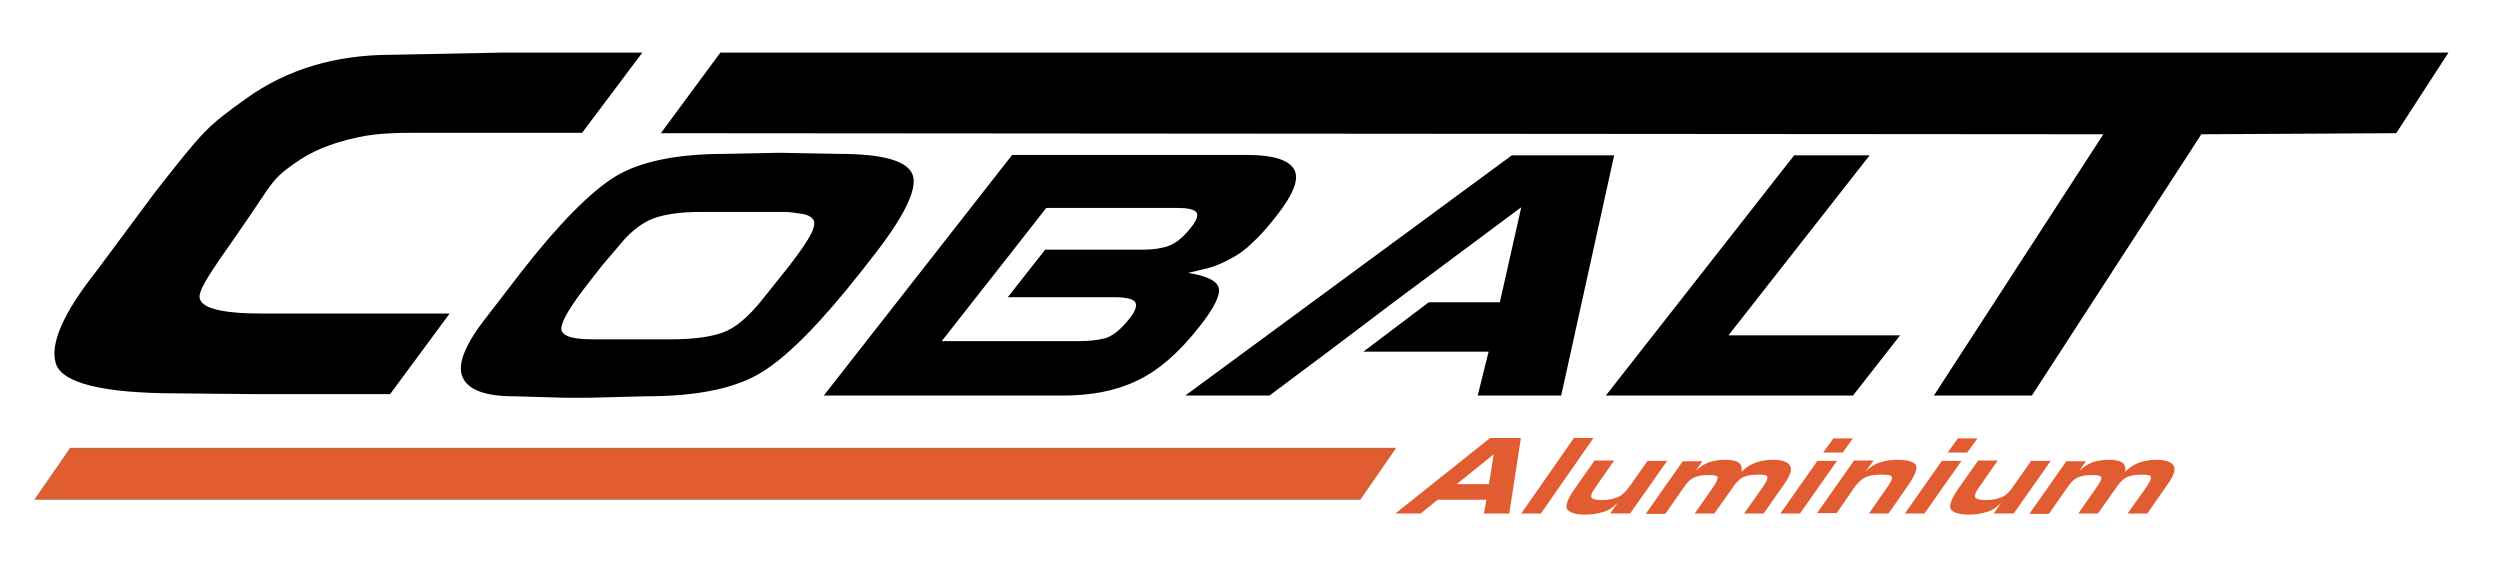 <?xml version="1.0" encoding="utf-8"?>
<!-- Generator: Adobe Illustrator 28.2.0, SVG Export Plug-In . SVG Version: 6.00 Build 0)  -->
<svg version="1.1" id="Layer_1" xmlns="http://www.w3.org/2000/svg" xmlns:xlink="http://www.w3.org/1999/xlink" x="0px" y="0px"
	 viewBox="0 0 688.9 156.7" style="enable-background:new 0 0 688.9 156.7;" xml:space="preserve">
<style type="text/css">
	.st0{fill:#E25C31;}
	.st1{fill:#E25C31;stroke:#D46035;stroke-miterlimit:10;}
</style>
<g id="Aluminium">
	<g id="Construction">
		<g id="Construction-2">
			<path d="M214.7,42.1l16.4,0.3c12.2,0,19,1.9,20.4,5.8c1.4,3.9-2.4,11.7-11.6,23.3l-2.5,3.2c-10.8,13.7-19.7,22.9-26.9,27.5
				c-7.2,4.7-18,7-32.4,7l-16,0.4h-6.6l-13.8-0.4c-7.9,0-12.6-1.7-14.2-5.2c-1.6-3.5,0.6-9.1,6.7-16.8l9.4-12.2
				c10.5-13.5,19.2-22.2,26-26.4c6.8-4.1,16.9-6.2,30.2-6.2L214.7,42.1L214.7,42.1z M163.1,93.5H185c5.8,0,10.5-0.6,14-1.8
				c3.5-1.2,7.2-4.3,11.1-9.2l7.2-9c2.3-3,4.2-5.6,5.5-7.8c1.3-2.2,1.8-3.8,1.5-4.8c-0.4-1-1.5-1.7-3.5-2c-2-0.3-3.5-0.5-4.5-0.5
				c-1,0-1.9,0-2.5,0h-20.7c-4.9,0-8.8,0.5-11.9,1.4c-3.1,0.9-6.1,2.9-9,6l-6.4,7.5l-1.4,1.8l-2.1,2.7c-4.8,6.1-7.3,10.2-7.6,12.4
				C154.4,92.4,157.2,93.5,163.1,93.5L163.1,93.5z"/>
			<path d="M523.6,92.4l-13,16.6h-68.1l51.9-66.2h20.8l-38.9,49.6H523.6z"/>
			<path d="M532.9,109l46.7-72l-397.5-0.3l16.4-22.2h476.2l-14.4,22.2L606.6,37l-46.7,72L532.9,109L532.9,109z"/>
			<g>
				<path class="st0" d="M391.5,141.5h-7l26.1-20.8h8.5l-3.2,20.8h-7l0.7-3.8h-13.4L391.5,141.5L391.5,141.5z M401.4,133.4h8.9
					l1.3-8.2L401.4,133.4L401.4,133.4z"/>
				<path class="st0" d="M419.2,141.5l14.5-20.8h5.4l-14.5,20.8H419.2L419.2,141.5z"/>
				<path class="st0" d="M443.7,141.5l2.1-3c-1.2,1.3-2.6,2.2-4.1,2.6c-1.5,0.5-3.1,0.7-4.8,0.7c-2.7,0-4.3-0.5-5-1.4s0-2.7,1.8-5.4
					l5.7-8.1h5.4l-5.3,7.6c-1,1.4-1.2,2.2-0.9,2.7c0.4,0.4,1.4,0.6,2.9,0.6c1.7,0,3.1-0.3,4.3-0.8s2.3-1.6,3.4-3.2l0.3-0.4l4.5-6.4
					h5.4l-10.2,14.5L443.7,141.5L443.7,141.5z"/>
				<path class="st0" d="M467.3,129.7c1.3-1.2,2.6-2,3.9-2.4s2.7-0.6,4.1-0.6c1.6,0,2.9,0.2,3.7,0.7s1.1,1.3,0.9,2.6
					c1.2-1.2,2.6-2.1,4.1-2.6c1.5-0.5,3-0.7,4.5-0.7c2.5,0,4,0.5,4.7,1.5c0.7,1,0.2,2.7-1.4,5l-5.8,8.3h-5.4l5.1-7.2l0.3-0.5
					c0.8-1.1,1.1-1.9,1-2.4s-1-0.6-2.4-0.6h-0.6c-0.9,0-1.7,0.1-2.5,0.3s-1.4,0.5-2,0.9c-0.4,0.4-0.8,0.8-1.2,1.2l-0.8,1.1l-0.2,0.3
					l-4.9,6.9h-5.4l5.3-7.6c0.8-1.2,1.1-2,1-2.4s-0.9-0.6-2.2-0.6h-0.5c-1.4,0-2.6,0.2-3.6,0.6c-1,0.4-1.9,1.2-2.8,2.5l-5.3,7.6
					h-5.4l10.2-14.5h5.4L467.3,129.7L467.3,129.7z"/>
				<path class="st0" d="M490.6,141.5l10.2-14.5h5.4L496,141.5H490.6L490.6,141.5z M502.4,124.7l2.8-3.9h5.4l-2.8,3.9H502.4z"/>
				<path class="st0" d="M514,130c1.3-1.3,2.7-2.2,4.1-2.6s2.9-0.7,4.5-0.7c3,0,4.7,0.5,5.3,1.4c0.6,1-0.2,2.9-2.2,5.8l-5.3,7.6H515
					l5.3-7.6c0.9-1.3,1.2-2.1,1-2.5c-0.2-0.4-1.1-0.6-2.6-0.6h-0.6c-1.6,0-2.9,0.2-4,0.7c-1.1,0.5-2.2,1.5-3.3,3.1l-0.2,0.3
					l-4.5,6.5h-5.4l10.2-14.5h5.4L514,130L514,130z"/>
				<path class="st0" d="M524.9,141.5l10.2-14.5h5.4l-10.2,14.5H524.9z M536.7,124.7l2.8-3.9h5.4l-2.8,3.9H536.7z"/>
				<path class="st0" d="M549.4,141.5l2.1-3c-1.2,1.3-2.6,2.2-4.1,2.6c-1.5,0.5-3.1,0.7-4.8,0.7c-2.7,0-4.3-0.5-5-1.4
					c-0.6-0.9,0-2.7,1.8-5.4l5.7-8.1h5.4l-5.3,7.6c-1,1.4-1.2,2.2-0.8,2.7c0.4,0.4,1.4,0.6,2.9,0.6c1.7,0,3.1-0.3,4.3-0.8
					s2.3-1.6,3.3-3.2l0.3-0.4l4.5-6.4h5.4l-10.2,14.5L549.4,141.5L549.4,141.5z"/>
				<path class="st0" d="M573,129.7c1.3-1.2,2.7-2,3.9-2.4s2.7-0.6,4.1-0.6c1.6,0,2.9,0.2,3.7,0.7s1.1,1.3,0.9,2.6
					c1.2-1.2,2.6-2.1,4.1-2.6c1.5-0.5,3-0.7,4.5-0.7c2.5,0,4,0.5,4.7,1.5c0.7,1,0.2,2.7-1.4,5l-5.8,8.3h-5.4l5.1-7.2l0.3-0.5
					c0.8-1.1,1.1-1.9,1-2.4s-1-0.6-2.4-0.6h-0.6c-0.9,0-1.7,0.1-2.5,0.3s-1.4,0.5-2,0.9c-0.4,0.4-0.8,0.8-1.2,1.2l-0.8,1.1l-0.2,0.3
					l-4.9,6.9h-5.4l5.3-7.6c0.8-1.2,1.2-2,1-2.4c-0.2-0.4-0.9-0.6-2.2-0.6h-0.5c-1.4,0-2.6,0.2-3.6,0.6c-1,0.4-1.9,1.2-2.8,2.5
					l-5.3,7.6h-5.4l10.2-14.5h5.4L573,129.7L573,129.7z"/>
			</g>
			<polygon points="416.6,42.8 326.6,109 349.8,109 366,96.9 384,83.3 419.2,57.1 413.3,83.3 393.7,83.3 375.7,96.9 410.2,96.9 
				407.2,109 430.2,109 444.8,42.8 			"/>
			<path d="M356.5,46.5c-1.6-2.5-5.9-3.8-12.7-3.8h-64.9L227,109h65.9c7.8,0,14.6-1.3,20.4-4.1c5.8-2.7,11.6-7.7,17.3-15
				c4.1-5.2,5.8-8.8,5.2-10.7c-0.6-1.9-3.4-3.2-8.4-4l5.8-1.4c1.8-0.5,3.6-1.3,5.5-2.3c2.4-1.2,4.5-2.7,6.4-4.6
				c2-1.8,4.1-4.2,6.4-7.1C356.5,53.5,358.2,49.1,356.5,46.5L356.5,46.5z M328.1,62.8c-2,2.5-3.9,4.1-5.9,4.9
				c-1.9,0.7-4.3,1.1-7.1,1.1h-27.1l-10.3,13.1h29.3c3.5,0,5.4,0.5,5.9,1.5c0.4,1-0.1,2.4-1.5,4.2c-2.6,3.3-5,5.2-7.2,5.7
				c-2.2,0.5-4.5,0.7-6.9,0.7h-37.8l9.5-12.1l10.3-13.1l9-11.5h36.3c2.6,0,4.3,0.4,5,1.1S329.9,60.6,328.1,62.8L328.1,62.8z"/>
			<path d="M123.9,86.4h-17.1l-34.6,0c-10.8,0-17.5-1.4-17.2-4.9c0.3-3.6,8.4-13.7,16.3-25.7c4-6,4.9-7.3,9.9-10.8
				c4.3-3.1,9.6-5.5,17.6-7.2c5.3-1.2,12.2-1.2,14.4-1.2h16.8l30.4,0L177,14.5c-1.4,0-25.4,0-27.4,0h-11.7l-30.1,0.6
				c-15.4,0-28.7,4-39.9,12S56,36.1,42.7,53L26.5,74.8c-9.1,11.5-12.8,20-11.1,25.4s13,8.2,33.8,8.2l20.7,0.2l37.6,0"/>
		</g>
	</g>
	<polygon class="st1" points="374.6,137.2 10.4,137.2 19.6,123.9 383.8,123.9 	"/>
</g>
</svg>
